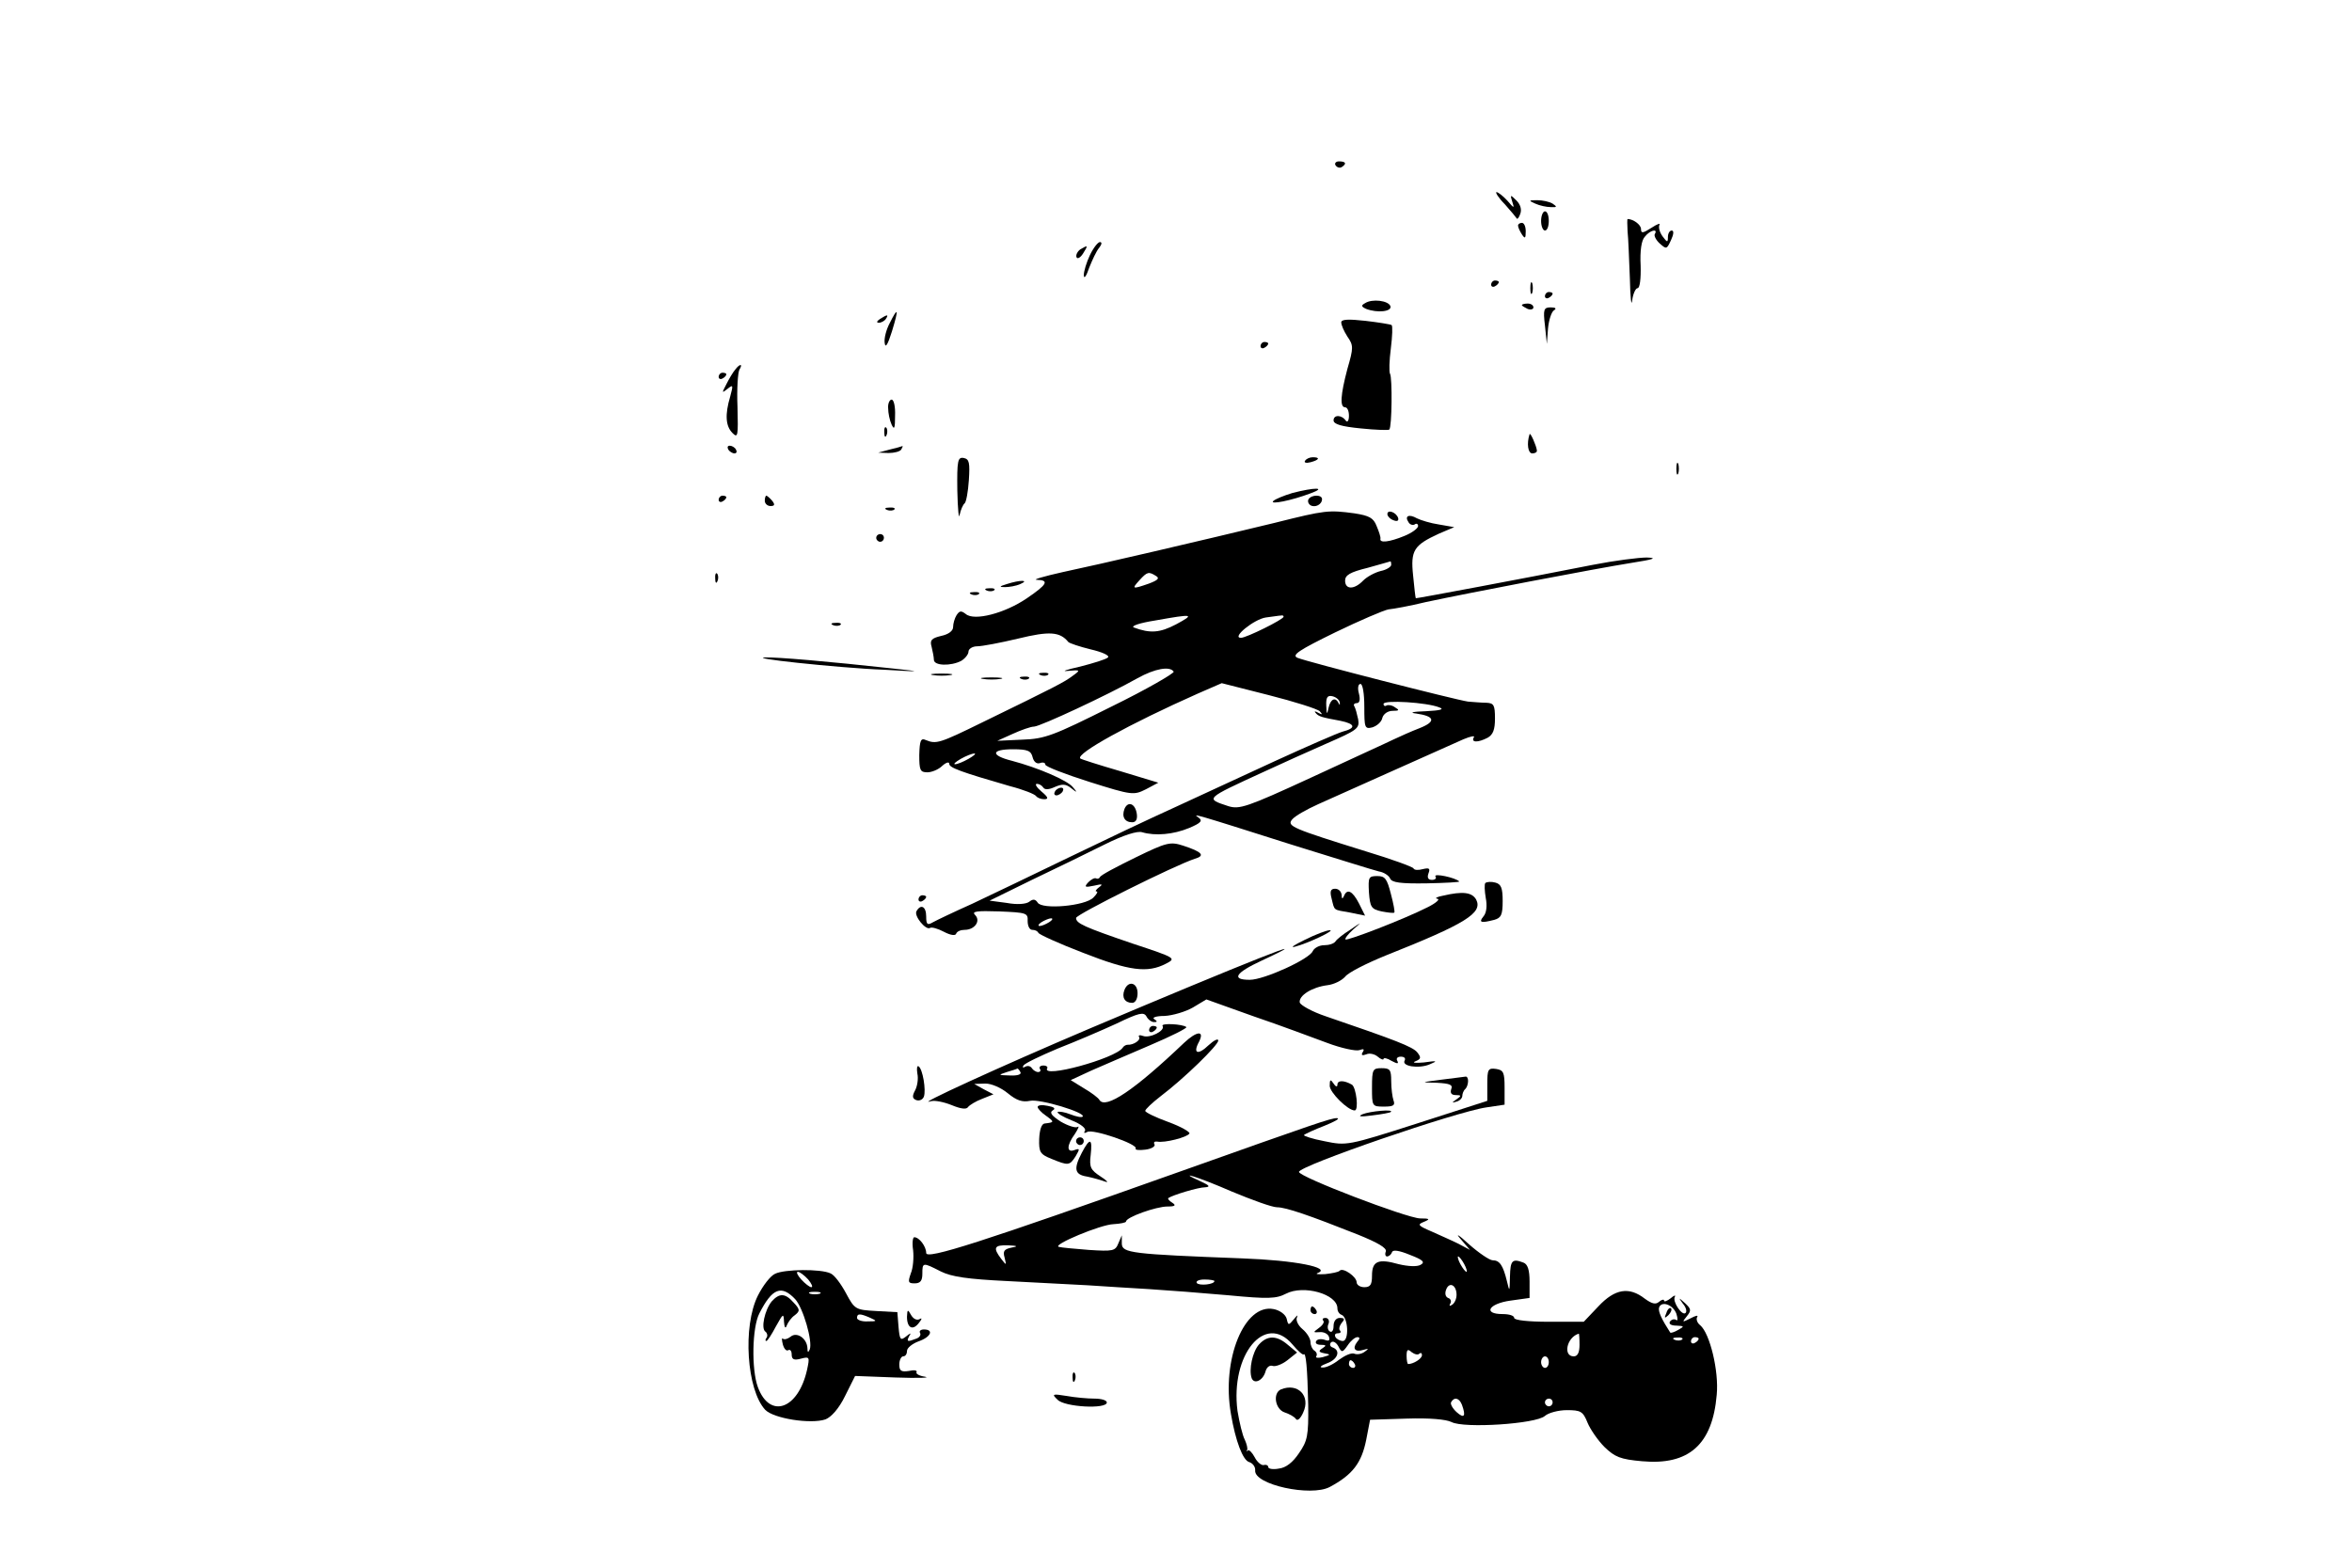 <?xml version="1.0" standalone="no"?>
<!DOCTYPE svg PUBLIC "-//W3C//DTD SVG 20010904//EN"
 "http://www.w3.org/TR/2001/REC-SVG-20010904/DTD/svg10.dtd">
<svg version="1.0" xmlns="http://www.w3.org/2000/svg"
 width="612pt" height="408pt" viewBox="0 0 612 408"
 preserveAspectRatio="xMidYMid meet">

<g transform="translate(0,408) scale(0.1,-0.1)"
fill="#000000" stroke="none">
<path d="M3475 3650 c4 -6 11 -8 16 -5 14 9 11 15 -7 15 -8 0 -12 -5 -9 -10z"/>
<path d="M3916 3548 c16 -18 30 -35 31 -37 2 -2 6 4 9 13 4 11 0 24 -10 34
-16 16 -17 16 -11 -3 6 -18 5 -18 -13 3 -11 12 -24 22 -28 22 -4 0 5 -15 22
-32z"/>
<path d="M3995 3550 c11 -5 29 -9 40 -9 17 -1 17 1 5 9 -8 5 -26 9 -40 9 -23
0 -23 -1 -5 -9z"/>
<path d="M4010 3505 c0 -14 5 -25 10 -25 6 0 10 11 10 25 0 14 -4 25 -10 25
-5 0 -10 -11 -10 -25z"/>
<path d="M4235 3478 c2 -18 4 -73 6 -123 1 -49 4 -75 6 -57 2 17 9 32 14 32 6
0 9 25 8 59 -2 38 2 66 11 75 13 17 35 22 26 7 -3 -4 3 -16 13 -25 17 -15 18
-15 29 9 7 15 8 25 2 25 -6 0 -10 -8 -10 -17 0 -15 -2 -14 -14 2 -8 11 -11 24
-8 30 3 5 -6 2 -21 -8 -22 -14 -27 -15 -27 -3 0 11 -20 26 -35 26 -1 0 -1 -15
0 -32z"/>
<path d="M3950 3493 c0 -5 5 -15 10 -23 8 -12 10 -11 10 8 0 12 -4 22 -10 22
-5 0 -10 -3 -10 -7z"/>
<path d="M2836 3416 c-9 -19 -16 -42 -16 -53 1 -10 7 -1 14 20 8 20 19 44 26
52 7 9 8 15 2 15 -5 0 -17 -15 -26 -34z"/>
<path d="M2811 3431 c-7 -5 -12 -14 -10 -20 2 -6 10 -2 17 9 14 22 13 23 -7
11z"/>
<path d="M3880 3339 c0 -5 5 -7 10 -4 6 3 10 8 10 11 0 2 -4 4 -10 4 -5 0 -10
-5 -10 -11z"/>
<path d="M3982 3330 c0 -14 2 -19 5 -12 2 6 2 18 0 25 -3 6 -5 1 -5 -13z"/>
<path d="M4020 3309 c0 -5 5 -7 10 -4 6 3 10 8 10 11 0 2 -4 4 -10 4 -5 0 -10
-5 -10 -11z"/>
<path d="M3552 3291 c-11 -6 -10 -9 3 -15 29 -11 67 -7 63 7 -5 15 -48 20 -66
8z"/>
<path d="M3960 3286 c0 -2 7 -6 15 -10 8 -3 15 -1 15 4 0 6 -7 10 -15 10 -8 0
-15 -2 -15 -4z"/>
<path d="M4020 3233 l5 -48 3 40 c2 22 9 43 15 47 8 5 5 8 -8 8 -18 0 -20 -5
-15 -47z"/>
<path d="M2315 3239 c-9 -17 -15 -40 -13 -52 2 -14 8 -4 19 31 18 59 16 65 -6
21z"/>
<path d="M2290 3250 c-9 -6 -10 -10 -3 -10 6 0 15 5 18 10 8 12 4 12 -15 0z"/>
<path d="M3490 3241 c0 -7 7 -23 16 -37 16 -23 16 -29 0 -84 -18 -68 -20 -100
-6 -100 6 0 10 -10 10 -22 0 -13 -4 -18 -8 -13 -11 16 -32 16 -32 1 0 -10 20
-16 71 -21 38 -4 72 -5 74 -3 7 7 8 135 2 145 -3 5 -2 35 2 66 4 32 5 59 2 61
-3 2 -34 7 -68 11 -45 5 -63 4 -63 -4z"/>
<path d="M3280 3179 c0 -5 5 -7 10 -4 6 3 10 8 10 11 0 2 -4 4 -10 4 -5 0 -10
-5 -10 -11z"/>
<path d="M1913 3118 c-6 -7 -16 -24 -23 -38 -12 -23 -12 -24 3 -12 15 12 15
10 7 -20 -14 -47 -12 -77 6 -95 14 -14 15 -8 13 68 -2 47 1 90 5 97 10 16 1
16 -11 0z"/>
<path d="M1870 3099 c0 -5 5 -7 10 -4 6 3 10 8 10 11 0 2 -4 4 -10 4 -5 0 -10
-5 -10 -11z"/>
<path d="M2311 3018 c0 -13 4 -32 9 -43 7 -15 9 -10 9 23 1 23 -3 42 -9 42 -5
0 -10 -10 -9 -22z"/>
<path d="M2301 2954 c0 -11 3 -14 6 -6 3 7 2 16 -1 19 -3 4 -6 -2 -5 -13z"/>
<path d="M3980 2950 c-8 -25 -4 -50 7 -50 7 0 13 3 12 8 -1 11 -17 48 -19 42z"/>
<path d="M1895 2910 c3 -5 11 -10 16 -10 6 0 7 5 4 10 -3 6 -11 10 -16 10 -6
0 -7 -4 -4 -10z"/>
<path d="M2315 2910 l-30 -8 27 -1 c15 0 30 4 33 9 3 6 5 9 3 9 -2 -1 -16 -5
-33 -9z"/>
<path d="M2491 2803 c1 -48 4 -77 6 -63 3 14 9 27 13 30 4 3 9 30 11 60 3 46
1 55 -13 58 -16 3 -18 -6 -17 -85z"/>
<path d="M3396 2881 c-4 -5 3 -7 14 -4 23 6 26 13 6 13 -8 0 -17 -4 -20 -9z"/>
<path d="M4362 2860 c0 -14 2 -19 5 -12 2 6 2 18 0 25 -3 6 -5 1 -5 -13z"/>
<path d="M3363 2797 c-23 -7 -45 -16 -50 -21 -10 -10 47 1 97 20 44 16 11 16
-47 1z"/>
<path d="M1870 2779 c0 -5 5 -7 10 -4 6 3 10 8 10 11 0 2 -4 4 -10 4 -5 0 -10
-5 -10 -11z"/>
<path d="M1990 2777 c0 -8 7 -14 15 -14 11 0 12 4 4 14 -6 7 -13 13 -15 13 -2
0 -4 -6 -4 -13z"/>
<path d="M3405 2781 c-3 -5 -1 -12 5 -16 12 -7 30 2 30 16 0 12 -27 12 -35 0z"/>
<path d="M2308 2753 c7 -3 16 -2 19 1 4 3 -2 6 -13 5 -11 0 -14 -3 -6 -6z"/>
<path d="M3320 2720 c-194 -47 -460 -109 -555 -129 -49 -11 -80 -20 -67 -20
33 -1 27 -12 -26 -48 -57 -39 -137 -60 -159 -41 -12 9 -16 9 -24 -3 -5 -8 -9
-22 -9 -31 0 -10 -12 -19 -31 -23 -25 -6 -30 -11 -25 -28 3 -12 6 -28 6 -34 0
-16 44 -17 71 -3 10 6 19 17 19 24 0 7 10 14 23 14 12 0 60 9 106 20 82 20
109 18 131 -9 3 -3 29 -12 58 -19 30 -7 50 -16 45 -21 -5 -5 -38 -15 -73 -24
-36 -8 -50 -13 -31 -11 33 3 33 2 12 -13 -21 -16 -44 -28 -235 -121 -112 -55
-120 -57 -147 -46 -13 6 -16 -1 -17 -39 0 -39 2 -45 21 -45 11 0 29 7 39 17
10 9 18 11 18 5 0 -10 30 -21 158 -58 35 -9 65 -21 68 -26 3 -4 12 -8 21 -8
12 0 11 5 -7 20 -13 11 -18 20 -12 20 6 0 13 -4 17 -10 4 -6 15 -5 30 2 19 8
28 8 42 -3 16 -13 17 -12 5 2 -14 18 -91 51 -159 69 -56 14 -55 30 3 30 38 0
47 -4 51 -21 3 -12 11 -18 19 -15 8 3 14 1 14 -4 0 -5 52 -25 115 -45 111 -35
115 -35 147 -19 l32 17 -99 30 c-55 16 -102 31 -104 33 -13 12 128 90 306 169
l62 27 122 -31 c67 -17 127 -36 133 -42 8 -9 7 -10 -4 -4 -8 5 -11 4 -7 0 8
-10 16 -12 65 -21 39 -8 41 -19 6 -28 -14 -4 -94 -39 -177 -77 -84 -39 -201
-93 -262 -121 -60 -27 -184 -86 -275 -130 -91 -44 -203 -98 -250 -120 -47 -21
-93 -43 -102 -48 -15 -9 -18 -6 -18 15 0 26 -14 33 -25 14 -8 -12 24 -51 35
-44 4 3 21 -2 36 -10 17 -9 30 -11 32 -5 2 6 12 10 22 10 26 0 43 23 27 39 -9
9 4 11 63 9 71 -3 75 -4 74 -25 0 -13 5 -23 12 -23 7 0 14 -3 16 -8 2 -4 54
-28 117 -52 120 -47 167 -53 215 -28 27 14 26 15 -86 52 -129 44 -148 53 -148
67 0 9 257 137 309 154 28 8 19 18 -30 34 -34 11 -43 9 -125 -31 -49 -24 -91
-46 -92 -51 -2 -4 -7 -5 -10 -3 -4 2 -13 -3 -20 -10 -12 -13 -9 -14 15 -9 21
5 24 4 13 -4 -8 -6 -11 -11 -7 -11 5 0 1 -7 -8 -16 -21 -22 -134 -32 -145 -13
-6 9 -12 10 -22 2 -8 -6 -31 -8 -58 -3 l-45 6 110 54 c61 29 145 70 189 92 50
25 86 36 98 32 34 -10 81 -6 122 11 31 13 36 19 25 27 -18 12 -14 11 241 -70
113 -35 215 -67 228 -70 13 -2 26 -11 29 -18 4 -11 27 -14 95 -13 49 1 87 3
85 5 -10 10 -67 22 -62 13 4 -5 -1 -9 -9 -9 -10 0 -13 6 -9 17 5 13 2 15 -15
11 -11 -3 -22 -3 -24 2 -2 4 -57 24 -123 44 -193 60 -207 66 -193 83 7 9 37
26 68 40 56 25 317 142 378 169 19 8 31 10 27 5 -8 -14 11 -14 36 -1 14 8 19
21 19 50 0 35 -3 40 -22 41 -13 0 -34 2 -48 3 -30 4 -417 103 -444 114 -16 7
4 20 98 66 64 31 127 58 139 60 12 1 56 9 97 19 107 23 441 87 535 102 58 9
69 13 40 14 -21 0 -84 -8 -140 -19 -177 -35 -460 -88 -461 -87 -1 1 -4 28 -7
59 -7 66 2 79 67 109 l40 17 -40 7 c-21 3 -47 11 -57 16 -21 12 -33 6 -22 -10
3 -6 11 -9 16 -6 5 4 9 1 9 -4 0 -6 -16 -18 -36 -26 -39 -16 -65 -19 -62 -7 1
4 -4 19 -10 33 -8 21 -19 27 -58 33 -67 9 -76 8 -204 -24z m300 -110 c0 -5
-12 -13 -27 -16 -16 -4 -36 -15 -46 -25 -23 -24 -47 -24 -47 0 0 14 13 22 58
33 31 9 58 16 60 17 1 0 2 -3 2 -9z m-612 -29 c10 -6 5 -11 -19 -20 -43 -15
-45 -14 -24 9 20 22 24 23 43 11z m52 -126 c-42 -22 -67 -24 -110 -8 -8 4 17
12 55 18 101 18 105 17 55 -10z m280 20 c0 -7 -97 -55 -111 -55 -26 0 35 49
65 53 17 2 34 5 39 5 4 1 7 0 7 -3z m-286 -143 c2 -4 -70 -46 -162 -91 -152
-76 -173 -84 -232 -86 l-65 -3 40 18 c22 10 47 19 56 19 17 1 191 82 269 126
45 25 84 32 94 17z m496 -91 c0 -55 1 -59 21 -54 12 4 24 14 26 25 3 10 14 18
27 18 17 0 18 2 6 9 -8 6 -18 7 -22 5 -4 -3 -8 -1 -8 4 0 11 113 4 145 -9 14
-5 4 -8 -35 -10 -35 -1 -44 -4 -25 -6 49 -7 52 -21 9 -38 -21 -8 -52 -22 -69
-30 -16 -8 -113 -52 -214 -99 -167 -77 -186 -83 -215 -74 -60 20 -63 18 94 90
41 19 114 52 162 73 80 35 86 39 82 63 -3 14 -7 29 -10 34 -3 4 0 8 6 8 8 0
10 9 6 25 -4 14 -2 25 4 25 6 0 10 -26 10 -59z m-64 11 c1 -7 0 -8 -3 -2 -8
17 -21 11 -26 -12 -4 -19 -5 -18 -6 5 -1 22 3 28 16 25 9 -2 18 -9 19 -16z
m-966 -147 c-14 -8 -29 -14 -35 -14 -5 0 1 6 15 14 14 8 30 14 35 14 6 0 -1
-6 -15 -14z m210 -425 c-8 -5 -19 -10 -25 -10 -5 0 -3 5 5 10 8 5 20 10 25 10
6 0 3 -5 -5 -10z"/>
<path d="M3610 2742 c0 -5 7 -13 16 -16 10 -4 14 -1 12 6 -5 15 -28 23 -28 10z"/>
<path d="M2280 2680 c0 -5 5 -10 10 -10 6 0 10 5 10 10 0 6 -4 10 -10 10 -5 0
-10 -4 -10 -10z"/>
<path d="M1861 2574 c0 -11 3 -14 6 -6 3 7 2 16 -1 19 -3 4 -6 -2 -5 -13z"/>
<path d="M2620 2560 c-20 -6 -21 -8 -5 -8 11 0 29 3 40 8 25 11 -1 11 -35 0z"/>
<path d="M2568 2543 c7 -3 16 -2 19 1 4 3 -2 6 -13 5 -11 0 -14 -3 -6 -6z"/>
<path d="M2528 2533 c7 -3 16 -2 19 1 4 3 -2 6 -13 5 -11 0 -14 -3 -6 -6z"/>
<path d="M2168 2453 c7 -3 16 -2 19 1 4 3 -2 6 -13 5 -11 0 -14 -3 -6 -6z"/>
<path d="M2075 2355 c66 -7 167 -16 225 -18 100 -6 101 -5 25 3 -174 19 -302
30 -335 29 -19 -1 19 -7 85 -14z"/>
<path d="M2428 2323 c12 -2 32 -2 45 0 12 2 2 4 -23 4 -25 0 -35 -2 -22 -4z"/>
<path d="M2708 2323 c7 -3 16 -2 19 1 4 3 -2 6 -13 5 -11 0 -14 -3 -6 -6z"/>
<path d="M2558 2313 c12 -2 32 -2 45 0 12 2 2 4 -23 4 -25 0 -35 -2 -22 -4z"/>
<path d="M2658 2313 c7 -3 16 -2 19 1 4 3 -2 6 -13 5 -11 0 -14 -3 -6 -6z"/>
<path d="M2745 2020 c-3 -5 -2 -10 4 -10 5 0 13 5 16 10 3 6 2 10 -4 10 -5 0
-13 -4 -16 -10z"/>
<path d="M2926 1975 c-8 -21 1 -35 20 -35 10 0 14 8 12 22 -4 27 -23 34 -32
13z"/>
<path d="M3562 1758 c3 -39 6 -44 33 -50 16 -3 31 -5 33 -3 2 1 -2 23 -9 49
-10 39 -15 46 -35 46 -23 0 -24 -3 -22 -42z"/>
<path d="M3865 1782 c-3 -3 -2 -21 1 -39 4 -20 2 -39 -6 -48 -13 -16 -7 -18
28 -9 18 5 22 13 22 49 0 34 -4 44 -19 48 -11 3 -22 2 -26 -1z"/>
<path d="M3465 1741 c8 -32 3 -28 48 -36 l39 -8 -16 32 c-17 33 -31 39 -39 19
-4 -9 -6 -7 -6 3 -1 9 -8 16 -17 16 -12 0 -14 -7 -9 -26z"/>
<path d="M3755 1749 c-16 -3 -23 -7 -15 -8 8 -1 -3 -11 -25 -22 -61 -31 -209
-88 -214 -84 -2 3 7 14 20 26 24 21 24 21 -8 -1 -18 -11 -35 -25 -38 -30 -4
-6 -17 -10 -30 -10 -12 0 -25 -7 -29 -15 -8 -21 -127 -75 -164 -75 -49 0 -38
18 31 50 172 80 -44 -6 -448 -177 -233 -99 -462 -204 -413 -189 10 3 34 -2 54
-10 24 -10 39 -12 43 -5 4 5 20 15 36 21 l30 12 -25 13 -25 14 29 1 c16 0 41
-11 58 -25 23 -19 38 -24 58 -20 25 6 147 -31 137 -41 -2 -3 -17 0 -32 6 -15
6 -30 8 -33 6 -2 -3 14 -13 37 -22 23 -9 38 -21 34 -27 -4 -6 -1 -7 6 -3 14 9
133 -32 126 -43 -2 -4 9 -5 25 -3 17 2 27 9 24 14 -3 5 0 8 7 7 19 -4 78 11
84 21 2 4 -22 18 -55 30 -33 12 -60 25 -60 29 0 4 18 21 40 38 62 47 150 133
150 145 0 6 -11 1 -25 -12 -28 -27 -42 -22 -25 9 15 30 -6 28 -39 -3 -130
-124 -204 -173 -220 -149 -3 6 -22 20 -41 31 l-34 21 54 25 c30 13 99 43 153
66 54 23 96 44 94 47 -9 8 -67 11 -62 3 8 -12 -33 -33 -51 -26 -8 3 -13 2 -10
-3 5 -8 -15 -21 -30 -20 -4 0 -10 -3 -13 -8 -19 -28 -213 -81 -196 -53 2 3 -2
7 -10 7 -8 0 -12 -4 -9 -9 3 -4 1 -8 -5 -8 -5 0 -13 5 -16 10 -4 6 -11 7 -17
4 -6 -4 -8 -2 -5 3 4 6 44 25 89 44 46 18 114 47 153 65 58 28 71 31 78 19 4
-8 13 -15 20 -15 9 0 9 2 0 8 -6 4 6 8 27 8 21 1 55 11 74 22 l35 21 123 -44
c68 -23 153 -55 191 -69 37 -14 75 -22 84 -19 11 4 14 3 9 -5 -5 -8 -2 -10 9
-6 8 4 22 1 30 -6 8 -7 15 -9 15 -6 0 4 10 2 21 -5 15 -8 19 -8 15 0 -4 6 0
11 9 11 9 0 13 -4 10 -10 -9 -15 37 -22 65 -10 22 9 20 10 -15 5 -22 -2 -32
-1 -22 3 15 6 15 10 5 23 -12 15 -57 32 -238 94 -36 12 -66 29 -68 36 -3 18
32 40 72 45 17 2 37 12 46 22 8 11 56 35 105 55 209 83 254 111 236 146 -11
19 -35 22 -86 10z m-1100 -459 c4 -6 -7 -10 -27 -9 -31 1 -32 1 -8 9 14 4 26
8 27 9 1 1 5 -3 8 -9z"/>
<path d="M2390 1739 c0 -5 5 -7 10 -4 6 3 10 8 10 11 0 2 -4 4 -10 4 -5 0 -10
-5 -10 -11z"/>
<path d="M3395 1634 c-27 -13 -39 -21 -26 -18 35 9 108 44 91 43 -8 0 -37 -11
-65 -25z"/>
<path d="M2926 1504 c-8 -20 1 -34 20 -34 8 0 14 10 14 25 0 28 -24 34 -34 9z"/>
<path d="M2990 1399 c0 -5 5 -7 10 -4 6 3 10 8 10 11 0 2 -4 4 -10 4 -5 0 -10
-5 -10 -11z"/>
<path d="M2387 1286 c3 -13 0 -33 -6 -44 -8 -15 -7 -21 3 -25 8 -3 17 1 20 9
6 17 -3 72 -14 79 -4 2 -5 -6 -3 -19z"/>
<path d="M3570 1250 c0 -49 0 -50 31 -50 24 0 30 3 25 16 -3 9 -6 31 -6 50 0
30 -3 34 -25 34 -23 0 -25 -3 -25 -50z"/>
<path d="M3870 1258 l0 -43 -183 -59 c-181 -58 -183 -58 -241 -46 -32 6 -55
14 -53 16 3 3 27 14 53 24 27 11 42 19 33 20 -16 0 -54 -13 -414 -141 -512
-182 -655 -228 -655 -210 0 17 -18 41 -31 41 -4 0 -6 -15 -3 -34 2 -19 0 -46
-6 -60 -8 -23 -7 -26 10 -26 15 0 20 7 20 25 0 30 1 30 48 6 28 -14 70 -20
172 -25 74 -4 169 -9 210 -11 41 -3 113 -7 160 -10 47 -3 139 -10 206 -16 104
-10 125 -9 150 4 46 24 134 -1 134 -38 0 -8 5 -15 11 -17 17 -6 20 -68 3 -68
-7 0 -16 5 -19 10 -3 6 -1 10 6 10 7 0 9 3 6 7 -4 3 -2 12 4 20 9 10 8 13 -5
13 -9 0 -16 -8 -16 -21 0 -11 -4 -18 -10 -14 -5 3 -7 12 -3 20 3 8 -1 15 -8
15 -7 0 -9 -3 -6 -7 4 -3 -1 -12 -11 -19 -16 -12 -16 -12 2 -11 10 1 21 -4 24
-12 3 -10 0 -12 -11 -8 -9 3 -19 2 -22 -3 -4 -6 2 -10 12 -10 14 0 15 -2 4 -9
-11 -7 -10 -10 5 -13 17 -3 17 -4 -4 -10 -12 -3 -20 -2 -17 2 3 5 1 11 -5 15
-5 3 -10 13 -10 22 0 9 -9 24 -21 34 -12 10 -18 24 -14 31 3 7 0 5 -8 -5 -14
-17 -15 -17 -19 1 -3 11 -18 22 -34 25 -76 15 -136 -131 -111 -273 12 -71 31
-120 47 -125 10 -3 17 -13 16 -22 -3 -37 145 -69 194 -43 60 32 83 63 95 123
l10 52 95 3 c60 2 103 -2 117 -9 32 -17 220 -5 243 16 9 8 35 15 57 15 36 0
42 -3 54 -33 7 -17 27 -46 44 -63 27 -26 41 -32 98 -37 121 -11 183 43 194
173 6 62 -18 160 -43 181 -8 6 -11 16 -8 21 4 6 -4 4 -17 -3 -22 -11 -23 -11
-10 5 12 15 12 19 -4 34 -18 16 -18 16 -6 -1 8 -9 11 -20 7 -24 -9 -9 -35 30
-28 42 3 5 -2 4 -11 -4 -9 -7 -17 -10 -17 -6 0 4 -6 3 -13 -3 -9 -8 -19 -5
-37 8 -41 32 -78 26 -121 -20 l-38 -40 -91 0 c-53 0 -90 4 -90 10 0 6 -13 10
-30 10 -52 0 -37 27 20 35 l50 7 0 43 c0 30 -5 45 -16 49 -29 11 -34 6 -35
-36 -1 -41 -1 -41 -8 -12 -10 41 -19 54 -37 54 -8 0 -36 19 -62 42 -26 24 -36
30 -22 14 l25 -29 -30 16 c-16 8 -48 22 -70 32 -35 15 -38 18 -20 25 17 7 16
9 -10 9 -35 1 -315 108 -315 121 0 16 410 157 488 168 l47 7 0 45 c0 39 -3 45
-22 48 -21 3 -23 -1 -23 -40z m-665 -279 c53 -22 105 -41 118 -41 23 0 84 -21
210 -71 52 -21 76 -35 73 -44 -3 -7 -1 -13 3 -13 5 0 11 5 13 11 2 7 18 5 47
-7 34 -13 40 -19 27 -26 -9 -5 -32 -4 -57 2 -53 15 -69 8 -69 -30 0 -23 -4
-30 -20 -30 -11 0 -20 6 -20 13 0 14 -35 39 -44 30 -3 -4 -21 -7 -38 -9 -18
-1 -27 0 -19 3 36 14 -59 33 -197 38 -288 11 -312 14 -313 38 l0 22 -9 -21
c-8 -20 -14 -21 -77 -17 -37 3 -72 6 -78 8 -18 5 109 58 142 59 18 1 33 4 33
7 0 11 78 39 108 39 20 0 23 3 12 10 -8 5 -12 10 -10 12 12 8 78 28 96 28 14
1 11 5 -11 15 -69 31 -7 12 80 -26z m-573 -146 c-19 -4 -23 -9 -18 -26 5 -21
5 -21 -9 -3 -22 29 -18 36 18 35 25 -1 27 -3 9 -6z m1178 -43 c6 -11 8 -20 6
-20 -3 0 -10 9 -16 20 -6 11 -8 20 -6 20 3 0 10 -9 16 -20z m-650 -44 c0 -9
-40 -13 -46 -5 -3 5 6 9 20 9 14 0 26 -2 26 -4z m630 -36 c0 -10 -5 -22 -12
-26 -6 -4 -8 -3 -4 4 3 5 1 12 -6 14 -7 3 -9 12 -5 22 8 21 27 12 27 -14z
m572 -49 c4 -13 4 -20 -1 -16 -5 3 -12 1 -16 -5 -3 -6 4 -10 17 -10 21 -1 21
-2 5 -11 -10 -6 -20 -9 -21 -7 -22 34 -32 55 -29 65 6 18 36 8 45 -16z m-999
-80 c14 -17 27 -28 29 -26 6 7 10 -35 12 -131 1 -81 -2 -94 -24 -126 -16 -24
-34 -38 -52 -40 -15 -3 -28 -1 -28 4 0 4 -5 7 -12 5 -6 -1 -17 8 -23 20 -7 13
-15 21 -18 18 -4 -3 -5 -2 -2 1 2 4 -1 16 -6 27 -6 11 -14 45 -19 75 -19 146
72 257 143 173z m747 -1 c0 -20 -5 -30 -15 -30 -29 0 -18 50 13 59 1 1 2 -12
2 -29z m-579 7 c-13 -17 -5 -27 17 -20 14 4 14 3 3 -5 -8 -6 -20 -8 -27 -5 -8
3 -25 -5 -40 -16 -15 -12 -34 -21 -43 -20 -9 0 -4 5 12 11 28 10 36 33 15 41
-7 2 -9 8 -5 13 5 5 13 1 19 -9 9 -18 11 -18 25 2 8 12 19 21 25 21 7 0 7 -4
-1 -13z m846 7 c-3 -3 -12 -4 -19 -1 -8 3 -5 6 6 6 11 1 17 -2 13 -5z m43 2
c0 -3 -4 -8 -10 -11 -5 -3 -10 -1 -10 4 0 6 5 11 10 11 6 0 10 -2 10 -4z
m-727 -39 c4 3 7 2 7 -4 0 -9 -22 -23 -36 -23 -2 0 -4 10 -4 21 0 17 3 19 13
10 8 -6 17 -8 20 -4z m337 -22 c0 -8 -4 -15 -10 -15 -5 0 -10 7 -10 15 0 8 5
15 10 15 6 0 10 -7 10 -15z m-505 -5 c3 -5 1 -10 -4 -10 -6 0 -11 5 -11 10 0
6 2 10 4 10 3 0 8 -4 11 -10z m279 -106 c11 -30 6 -37 -14 -19 -11 10 -17 22
-14 26 8 14 21 11 28 -7z m236 6 c0 -5 -4 -10 -10 -10 -5 0 -10 5 -10 10 0 6
5 10 10 10 6 0 10 -4 10 -10z"/>
<path d="M4336 663 c-6 -14 -5 -15 5 -6 7 7 10 15 7 18 -3 3 -9 -2 -12 -12z"/>
<path d="M3276 581 c-17 -19 -27 -66 -19 -88 7 -17 30 -5 36 18 3 11 11 17 19
14 7 -2 24 4 38 15 l25 20 -24 20 c-29 25 -53 25 -75 1z"/>
<path d="M3333 464 c-22 -10 -15 -52 10 -60 12 -4 25 -11 29 -17 4 -6 12 1 19
17 20 43 -14 78 -58 60z"/>
<path d="M3750 1270 c-54 -7 -55 -7 -11 -8 34 -2 42 -5 37 -17 -3 -10 1 -15
12 -15 15 0 15 -2 2 -11 -13 -9 -13 -10 0 -6 8 2 15 9 15 15 0 5 3 14 8 18 4
4 7 13 7 21 0 7 -3 12 -7 11 -5 -1 -33 -4 -63 -8z"/>
<path d="M3460 1254 c0 -17 47 -64 65 -64 11 0 4 59 -7 67 -21 12 -38 12 -38
0 0 -7 -5 -5 -10 3 -8 12 -10 11 -10 -6z"/>
<path d="M2700 1199 c0 -4 10 -15 22 -23 22 -16 22 -17 -4 -20 -8 -1 -13 -17
-14 -40 -1 -34 2 -40 32 -52 44 -18 47 -18 63 7 11 19 11 21 -3 16 -21 -8 -21
12 1 42 9 14 12 22 7 18 -6 -3 -25 3 -44 14 -23 15 -30 23 -21 29 9 5 4 9 -13
12 -14 3 -26 2 -26 -3z"/>
<path d="M3545 1180 c-13 -6 -5 -7 25 -3 25 3 47 7 49 9 9 8 -55 2 -74 -6z"/>
<path d="M2800 1110 c0 -5 5 -10 10 -10 6 0 10 5 10 10 0 6 -4 10 -10 10 -5 0
-10 -4 -10 -10z"/>
<path d="M2815 1080 c-22 -42 -19 -57 13 -62 15 -3 36 -9 47 -13 11 -4 6 2
-11 13 -26 17 -30 24 -26 56 5 44 -2 46 -23 6z"/>
<path d="M2017 765 c-12 -5 -32 -31 -45 -57 -40 -80 -29 -245 19 -297 22 -23
119 -38 157 -25 15 6 35 28 51 61 l26 52 105 -4 c58 -2 93 -1 77 2 -15 2 -25
8 -22 12 2 5 -7 6 -20 3 -20 -3 -25 0 -25 17 0 11 5 21 10 21 6 0 10 6 10 14
0 8 14 19 30 25 32 11 41 31 14 31 -8 0 -13 -4 -10 -9 3 -5 -1 -12 -10 -15
-23 -9 -26 -8 -18 7 6 9 3 8 -8 -1 -15 -12 -17 -9 -20 25 l-3 38 -55 3 c-54 3
-56 4 -79 47 -13 24 -30 47 -40 51 -25 12 -120 11 -144 -1z m86 -15 c9 -11 13
-20 8 -20 -4 0 -16 9 -26 20 -10 11 -14 20 -9 20 5 0 17 -9 27 -20z m-34 -51
c21 -23 46 -110 38 -131 -4 -9 -6 -8 -6 3 -1 26 -28 44 -44 30 -8 -6 -16 -8
-20 -5 -3 3 -3 -3 0 -15 3 -11 9 -18 14 -15 5 3 9 -2 9 -11 0 -13 6 -16 24
-11 23 6 23 4 16 -29 -23 -103 -97 -129 -128 -45 -17 46 -15 156 4 192 33 65
57 75 93 37z m64 14 c-7 -2 -19 -2 -25 0 -7 3 -2 5 12 5 14 0 19 -2 13 -5z
m132 -63 c18 -8 17 -9 -7 -9 -16 -1 -28 4 -28 9 0 12 8 12 35 0z"/>
<path d="M2008 693 c-18 -22 -29 -71 -16 -79 4 -3 6 -10 3 -15 -4 -5 -4 -9 -1
-9 3 0 14 17 25 38 19 34 20 35 21 12 1 -15 4 -19 7 -10 3 8 12 21 21 27 14
11 14 15 -3 33 -22 25 -37 25 -57 3z"/>
<path d="M3410 670 c0 -5 5 -10 11 -10 5 0 7 5 4 10 -3 6 -8 10 -11 10 -2 0
-4 -4 -4 -10z"/>
<path d="M2360 653 c0 -29 15 -37 31 -16 8 10 9 14 2 10 -7 -4 -16 0 -22 10
-9 16 -10 16 -11 -4z"/>
<path d="M2791 494 c0 -11 3 -14 6 -6 3 7 2 16 -1 19 -3 4 -6 -2 -5 -13z"/>
<path d="M2752 437 c18 -19 128 -25 128 -7 0 6 -15 10 -32 10 -18 0 -51 3 -73
7 -37 6 -39 5 -23 -10z"/>
</g>
</svg>
